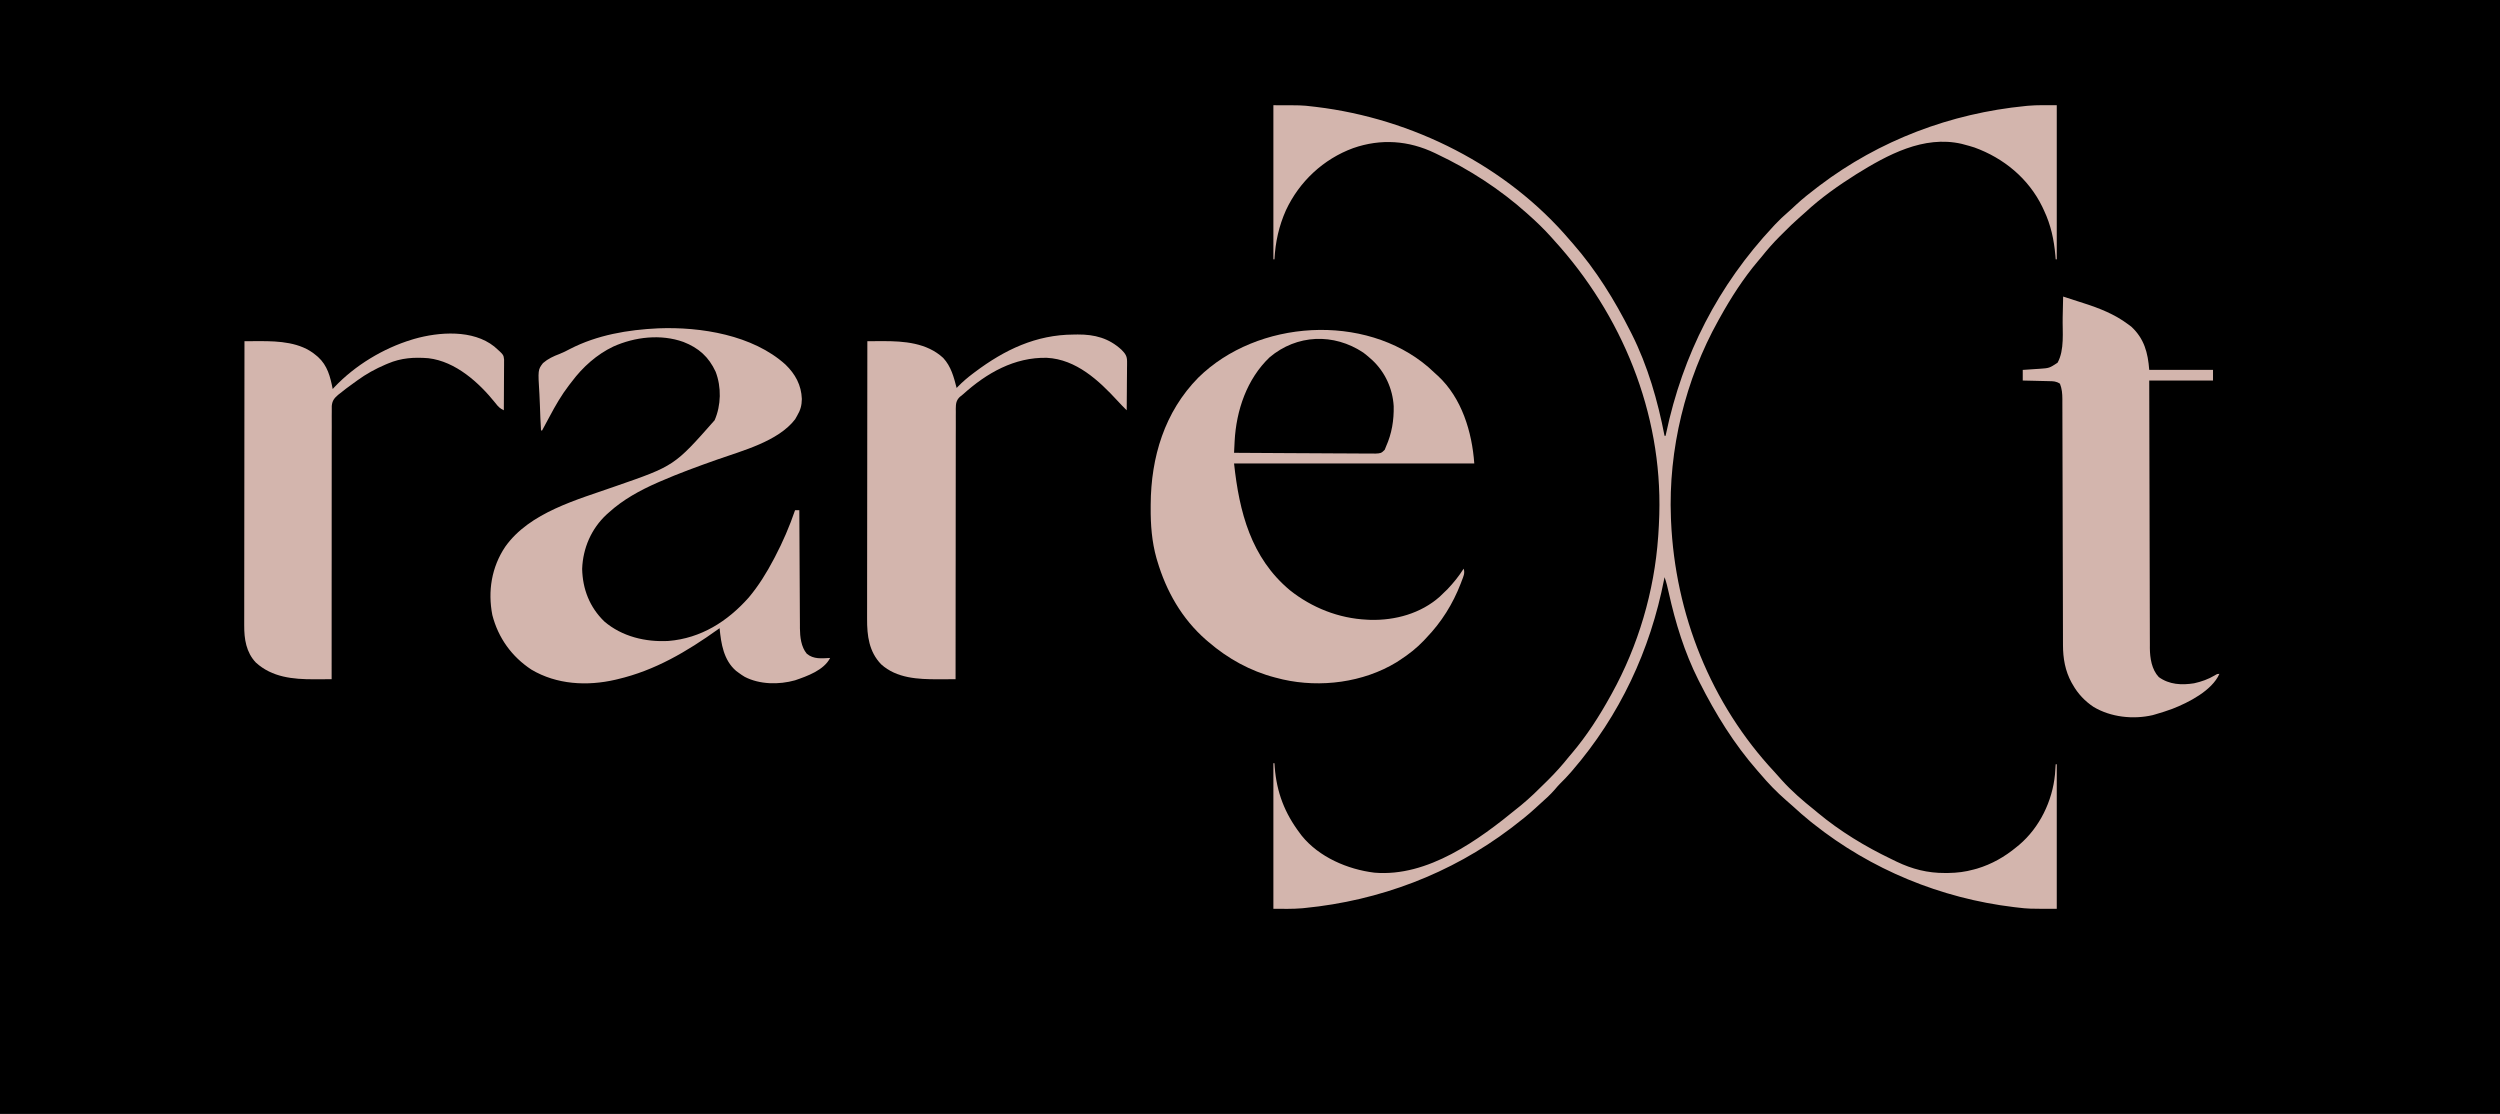 <?xml version="1.0" encoding="UTF-8"?>
<svg version="1.1" xmlns="http://www.w3.org/2000/svg" width="2352" height="1048">
<path d="M0 0 C776.16 0 1552.32 0 2352 0 C2352 345.84 2352 691.68 2352 1048 C1575.84 1048 799.68 1048 0 1048 C0 702.16 0 356.32 0 0 Z " fill="#000000" transform="translate(0,0)"/>
<path d="M0 0 C2.469 2.188 4.886 4.42 7.289 6.68 C8.192 7.486 8.192 7.486 9.113 8.309 C31.611 29.233 41.176 61.093 43.289 90.68 C-31.291 90.68 -105.871 90.68 -182.711 90.68 C-177.83 136.233 -166.817 179.382 -130.162 209.973 C-109.473 226.437 -84.181 236.451 -57.711 237.68 C-56.681 237.733 -55.651 237.785 -54.59 237.84 C-31.096 238.465 -6.963 231.833 10.852 215.992 C12.344 214.568 13.825 213.133 15.289 211.68 C16.176 210.834 17.063 209.988 17.977 209.117 C23.767 203.013 28.788 196.802 33.289 189.68 C34.726 193.991 33.012 197.099 31.477 201.18 C31.004 202.44 31.004 202.44 30.523 203.725 C23.103 222.897 12.527 239.845 -1.711 254.68 C-2.541 255.573 -3.371 256.466 -4.227 257.387 C-11.081 264.552 -18.414 270.291 -26.711 275.68 C-27.789 276.38 -28.866 277.08 -29.977 277.801 C-61.179 296.766 -101.315 301.921 -136.766 293.926 C-138.416 293.518 -140.065 293.103 -141.711 292.68 C-142.501 292.481 -143.292 292.283 -144.106 292.079 C-167.484 286.005 -188.47 274.345 -206.711 258.68 C-207.995 257.581 -207.995 257.581 -209.305 256.461 C-231.862 236.688 -246.517 210.864 -254.961 182.305 C-255.195 181.528 -255.429 180.752 -255.671 179.952 C-260.092 164.23 -261.266 148.374 -261.148 132.117 C-261.145 131.204 -261.142 130.292 -261.138 129.351 C-260.901 84.79 -248.123 42.205 -216.336 9.93 C-160.796 -44.688 -59.768 -51.156 0 0 Z " fill="#D3B5AD" transform="translate(1343.711,345.32)"/>
<path d="M0 0 C26.813 0 26.813 0 36.75 1.188 C38.492 1.387 38.492 1.387 40.269 1.591 C130.782 12.513 219.524 57.007 279 127 C279.89 128.015 280.78 129.03 281.672 130.043 C303.689 155.193 320.964 183.243 336 213 C336.386 213.761 336.772 214.521 337.169 215.305 C352.24 245.301 361.649 278.146 368 311 C368.33 311 368.66 311 369 311 C369.145 310.308 369.29 309.616 369.44 308.902 C385.192 234.38 418.358 169.607 470.312 114 C470.958 113.306 471.603 112.612 472.268 111.897 C476.044 107.894 479.963 104.185 484.14 100.604 C486.705 98.392 489.158 96.068 491.625 93.75 C498.105 87.755 504.965 82.325 512 77 C512.597 76.546 513.194 76.093 513.809 75.625 C570.185 32.948 637.164 7.658 707.438 0.75 C708.228 0.67 709.018 0.589 709.832 0.507 C718.93 -0.284 727.777 0 737 0 C737 47.85 737 95.7 737 145 C736.67 145 736.34 145 736 145 C735.902 143.802 735.804 142.605 735.703 141.371 C734.371 126.383 731.474 112.714 725 99 C724.459 97.84 723.917 96.68 723.359 95.484 C710.379 68.892 687.127 49.744 659.551 39.75 C656.385 38.731 653.22 37.83 650 37 C649.17 36.774 648.34 36.549 647.484 36.316 C611.668 28.151 577.761 46.691 548.356 64.931 C531.477 75.58 514.953 87.203 500.336 100.84 C498.393 102.636 496.418 104.36 494.41 106.082 C489.577 110.3 485.026 114.788 480.491 119.323 C479.073 120.739 477.647 122.147 476.221 123.555 C470.037 129.726 464.443 136.173 459 143 C457.952 144.248 456.899 145.492 455.84 146.73 C442.03 163.078 430.356 181.295 420 200 C419.547 200.806 419.095 201.611 418.628 202.441 C387.521 258.201 371.483 324.18 374 388 C374.041 389.055 374.082 390.11 374.125 391.197 C377.943 478.698 411.465 563.095 471.504 627.316 C473.808 629.793 476.03 632.324 478.25 634.875 C487.546 645.22 498.133 654.358 509 663 C510.058 663.882 511.114 664.766 512.168 665.652 C533.047 683.027 556.704 697.4 581.177 709.125 C582.932 709.967 584.679 710.825 586.426 711.684 C600.98 718.673 615.599 722.402 631.75 722.312 C632.798 722.308 633.845 722.304 634.925 722.3 C643.282 722.179 650.921 721.257 659 719 C660.491 718.6 660.491 718.6 662.012 718.191 C675.717 714.074 688.023 707.111 699 698 C700.292 696.954 700.292 696.954 701.609 695.887 C720.928 679.478 732.923 654.619 735.336 629.504 C735.588 626.337 735.811 623.171 736 620 C736.33 620 736.66 620 737 620 C737 664.88 737 709.76 737 756 C710.187 756 710.187 756 700.25 754.812 C699.089 754.679 697.927 754.546 696.731 754.409 C627.831 746.095 562.344 719.166 508 676 C507.055 675.25 506.11 674.5 505.137 673.727 C499.42 669.118 493.943 664.298 488.543 659.324 C486.436 657.399 484.3 655.534 482.125 653.688 C473.453 646.142 465.413 637.774 458 629 C457.113 627.987 456.225 626.976 455.336 625.965 C433.313 600.815 416.038 572.759 401 543 C400.62 542.25 400.239 541.5 399.847 540.727 C386.756 514.674 378.232 486.941 371.952 458.551 C370.857 453.601 369.757 448.768 368 444 C367.885 444.596 367.77 445.192 367.652 445.806 C354.592 512.829 325.863 574.16 281.25 625.938 C280.731 626.54 280.212 627.143 279.678 627.764 C276.467 631.447 273.121 634.939 269.623 638.351 C267.922 640.08 266.365 641.887 264.812 643.75 C260.439 648.819 255.457 653.216 250.477 657.671 C249.139 658.875 247.817 660.095 246.496 661.316 C239.646 667.625 232.405 673.363 225 679 C224.1 679.685 224.1 679.685 223.183 680.384 C166.805 723.053 99.833 748.342 29.562 755.25 C28.772 755.33 27.982 755.411 27.168 755.493 C18.07 756.284 9.223 756 0 756 C0 710.79 0 665.58 0 619 C0.33 619 0.66 619 1 619 C1.086 620.247 1.173 621.493 1.262 622.777 C3.124 646.505 10.638 666.008 25 685 C25.539 685.724 26.078 686.449 26.633 687.195 C42.871 707.351 69.887 718.952 95 722 C145.287 726.301 193.078 691.304 230 661 C231.413 659.867 231.413 659.867 232.855 658.711 C241.321 651.786 249.069 644.147 256.812 636.438 C257.348 635.907 257.884 635.377 258.436 634.83 C265.432 627.887 271.86 620.725 278 613 C279.048 611.752 280.101 610.508 281.16 609.27 C294.965 592.928 306.668 574.713 317 556 C317.695 554.752 317.695 554.752 318.404 553.478 C343.288 508.42 358.384 457.36 362 406 C362.056 405.21 362.113 404.42 362.171 403.605 C362.549 398.073 362.817 392.542 363 387 C363.023 386.309 363.047 385.617 363.071 384.905 C365.794 289.229 327.913 197.109 264 127 C263.16 126.055 262.319 125.11 261.453 124.137 C254.72 116.603 247.552 109.708 240 103 C239.466 102.521 238.931 102.042 238.381 101.548 C213.187 79.043 184.514 60.446 154 46 C153.35 45.685 152.699 45.371 152.029 45.047 C127.268 33.142 101.155 31.237 75.051 40.355 C46.981 50.667 24.446 71.792 11.82 98.773 C5.14 113.812 1.898 128.609 1 145 C0.67 145 0.34 145 0 145 C0 97.15 0 49.3 0 0 Z " fill="#D3B5AD" transform="translate(1198,99)"/>
<path d="M0 0 C40.096 -1.588 89.028 6.29 119.801 34.105 C129.07 43.096 134.707 53.427 135.176 66.48 C135.071 72.573 133.896 76.895 130.801 82.105 C130.162 83.239 129.523 84.374 128.864 85.542 C112.98 106.336 79.056 115.164 55.671 123.421 C37.515 129.841 19.46 136.402 1.801 144.105 C0.491 144.675 0.491 144.675 -0.846 145.257 C-17.166 152.454 -32.932 161.058 -46.199 173.105 C-46.973 173.787 -47.748 174.469 -48.546 175.171 C-62.909 188.549 -70.811 206.801 -71.511 226.355 C-71.07 245.459 -64.453 262.388 -50.636 275.792 C-33.986 290.042 -11.751 295.315 9.801 294.105 C40.219 291.597 65.168 275.812 85.165 253.304 C94.498 242.215 102.084 229.911 108.801 217.105 C109.311 216.141 109.311 216.141 109.831 215.158 C117.269 201 123.631 186.241 128.801 171.105 C130.121 171.105 131.441 171.105 132.801 171.105 C132.804 171.714 132.806 172.323 132.809 172.951 C132.868 187.809 132.943 202.667 133.037 217.525 C133.082 224.71 133.121 231.896 133.148 239.081 C133.171 245.348 133.204 251.614 133.25 257.88 C133.274 261.195 133.291 264.509 133.299 267.824 C133.309 271.534 133.337 275.244 133.369 278.954 C133.367 280.583 133.367 280.583 133.365 282.245 C133.464 290.373 134.442 299.597 139.801 306.105 C146.264 311.539 153.819 310.475 161.801 310.105 C155.891 321.661 140.312 327.179 128.801 331.136 C113.688 335.387 95.488 335.178 81.418 327.867 C79.452 326.695 77.628 325.483 75.801 324.105 C74.978 323.498 74.154 322.891 73.305 322.265 C61.554 312.127 59.188 296.645 57.801 282.105 C57.29 282.471 56.778 282.838 56.251 283.216 C27.053 304.065 -2.936 321.853 -38.199 330.105 C-38.878 330.269 -39.558 330.432 -40.258 330.601 C-66.804 336.746 -95.512 335.184 -119.199 321.105 C-137.706 308.965 -150.482 291.257 -156.011 269.73 C-160.38 247.214 -156.723 224.7 -143.937 205.562 C-120.935 173.049 -76.021 161.255 -40.326 148.633 C15.276 129.371 15.276 129.371 53.114 86.476 C59.263 72.391 59.578 55.248 54.086 40.878 C47.56 26.794 38.095 18.396 23.751 12.805 C2.511 5.177 -21.993 8.061 -42.234 17.167 C-57.657 24.494 -71.051 36.503 -81.199 50.105 C-82.078 51.236 -82.958 52.366 -83.839 53.496 C-91.011 62.83 -96.691 72.724 -102.199 83.105 C-102.924 84.45 -103.65 85.793 -104.378 87.136 C-105.995 90.12 -107.601 93.11 -109.199 96.105 C-109.529 96.105 -109.859 96.105 -110.199 96.105 C-110.665 88.361 -111.019 80.621 -111.235 72.866 C-111.339 69.263 -111.479 65.67 -111.708 62.072 C-113.138 38.944 -113.138 38.944 -108.323 32.655 C-103.688 28.659 -98.509 26.245 -92.814 24.115 C-89.378 22.788 -86.174 21.117 -82.918 19.403 C-57.253 6.187 -28.541 1.363 0 0 Z " fill="#D3B5AD" transform="translate(619.199,308.895)"/>
<path d="M0 0 C4.839 1.546 9.673 3.109 14.502 4.688 C16.137 5.219 17.774 5.747 19.412 6.27 C34.175 10.985 48.477 16.655 61 26 C62.052 26.784 63.104 27.567 64.188 28.375 C76.324 39.702 79.753 52.788 81 69 C100.8 69 120.6 69 141 69 C141 72.3 141 75.6 141 79 C121.2 79 101.4 79 81 79 C81.061 111.935 81.134 144.87 81.229 177.806 C81.24 181.697 81.251 185.588 81.262 189.48 C81.265 190.254 81.267 191.029 81.269 191.827 C81.304 204.358 81.329 216.89 81.35 229.421 C81.372 242.286 81.405 255.151 81.449 268.016 C81.475 275.95 81.493 283.884 81.499 291.818 C81.505 297.909 81.527 304 81.554 310.091 C81.563 312.585 81.567 315.078 81.565 317.571 C81.563 320.983 81.58 324.395 81.601 327.807 C81.596 328.786 81.592 329.766 81.587 330.775 C81.682 340.154 83.302 350.916 90 358 C99.94 365.163 111.518 365.691 123.238 363.836 C130.107 362.309 136.709 359.992 142.742 356.34 C145 355 145 355 147 355 C140.075 370.714 117.991 381.948 102.719 387.887 C97.54 389.802 92.307 391.477 87 393 C85.61 393.402 85.61 393.402 84.191 393.812 C65.841 398.04 44.88 395.75 28.707 386.12 C20.528 380.752 13.742 373.546 9 365 C8.636 364.38 8.273 363.76 7.898 363.121 C1.889 352.134 -0.15 340.218 -0.145 327.873 C-0.15 326.347 -0.15 326.347 -0.155 324.791 C-0.166 321.385 -0.17 317.979 -0.174 314.573 C-0.18 312.13 -0.187 309.687 -0.194 307.244 C-0.209 301.985 -0.22 296.725 -0.23 291.466 C-0.244 283.854 -0.265 276.242 -0.288 268.63 C-0.326 256.269 -0.361 243.908 -0.393 231.548 C-0.395 230.808 -0.397 230.069 -0.399 229.307 C-0.425 218.812 -0.449 208.317 -0.472 197.823 C-0.474 197.083 -0.475 196.344 -0.477 195.583 C-0.478 194.845 -0.48 194.106 -0.482 193.346 C-0.508 181.032 -0.543 168.718 -0.583 156.404 C-0.608 148.812 -0.627 141.22 -0.637 133.629 C-0.645 127.811 -0.663 121.993 -0.686 116.176 C-0.693 113.791 -0.697 111.405 -0.698 109.02 C-0.699 105.765 -0.712 102.51 -0.728 99.254 C-0.726 98.31 -0.723 97.366 -0.72 96.393 C-0.761 91.23 -1.104 86.833 -3 82 C-6.556 79.629 -9.18 79.655 -13.293 79.586 C-13.999 79.567 -14.705 79.547 -15.432 79.527 C-17.684 79.468 -19.936 79.421 -22.188 79.375 C-23.716 79.337 -25.244 79.298 -26.771 79.258 C-30.514 79.162 -34.257 79.078 -38 79 C-38 75.7 -38 72.4 -38 69 C-36.911 68.933 -36.911 68.933 -35.8 68.864 C-32.491 68.652 -29.183 68.42 -25.875 68.188 C-24.162 68.082 -24.162 68.082 -22.414 67.975 C-12.989 67.329 -12.989 67.329 -5.25 62.25 C1.44 50.209 -0.72 33.115 -0.438 19.75 C-0.394 17.829 -0.351 15.909 -0.307 13.988 C-0.201 9.326 -0.099 4.663 0 0 Z " fill="#D3B5AD" transform="translate(1941,279)"/>
<path d="M0 0 C1.243 -0.021 2.485 -0.041 3.766 -0.062 C19.817 -0.13 33.027 3.344 44.965 14.285 C48.543 17.966 50.255 20.126 50.216 25.386 C50.215 26.406 50.215 27.427 50.215 28.479 C50.199 29.574 50.184 30.669 50.168 31.797 C50.164 32.923 50.159 34.05 50.155 35.21 C50.138 38.807 50.101 42.403 50.062 46 C50.047 48.439 50.034 50.878 50.021 53.316 C49.988 59.294 49.938 65.272 49.875 71.25 C46.966 68.364 44.104 65.458 41.344 62.43 C23.662 43.201 2.367 23.325 -25.219 21.879 C-55.639 21.185 -81.908 36.166 -104.125 56.25 C-105.148 57.064 -106.171 57.878 -107.225 58.717 C-110.646 62.186 -110.846 65.136 -110.926 69.882 C-110.912 70.884 -110.898 71.886 -110.884 72.918 C-110.894 73.993 -110.903 75.068 -110.912 76.176 C-110.936 79.778 -110.917 83.379 -110.898 86.982 C-110.906 89.564 -110.917 92.146 -110.93 94.728 C-110.955 100.288 -110.957 105.846 -110.945 111.406 C-110.927 119.443 -110.942 127.481 -110.965 135.518 C-111.002 148.559 -111.012 161.6 -111.005 174.641 C-110.998 187.308 -111.004 199.974 -111.027 212.641 C-111.029 213.422 -111.03 214.203 -111.032 215.008 C-111.039 218.926 -111.046 222.844 -111.054 226.762 C-111.116 259.258 -111.135 291.754 -111.125 324.25 C-115.422 324.27 -119.719 324.282 -124.016 324.293 C-125.825 324.302 -125.825 324.302 -127.67 324.31 C-146.328 324.345 -166.521 323.446 -181.125 310.25 C-192.586 298.369 -194.456 283.336 -194.366 267.443 C-194.367 266.318 -194.369 265.193 -194.371 264.034 C-194.374 260.298 -194.363 256.563 -194.352 252.827 C-194.351 250.136 -194.352 247.444 -194.353 244.753 C-194.354 238.976 -194.348 233.2 -194.336 227.423 C-194.32 219.071 -194.315 210.719 -194.312 202.367 C-194.308 188.813 -194.295 175.26 -194.276 161.707 C-194.257 148.547 -194.243 135.388 -194.235 122.229 C-194.234 121.417 -194.234 120.604 -194.233 119.767 C-194.231 115.692 -194.228 111.617 -194.226 107.541 C-194.205 73.778 -194.17 40.014 -194.125 6.25 C-190.337 6.228 -186.55 6.215 -182.762 6.203 C-181.173 6.194 -181.173 6.194 -179.552 6.184 C-159.617 6.138 -138.12 7.75 -122.75 22 C-115.346 30.008 -112.787 39.931 -110.125 50.25 C-109.713 49.818 -109.3 49.386 -108.875 48.941 C-104.566 44.518 -100.055 40.648 -95.125 36.938 C-94.386 36.378 -93.647 35.819 -92.885 35.243 C-64.974 14.317 -35.498 0.145 0 0 Z " fill="#D3B5AD" transform="translate(1010.125,314.75)"/>
<path d="M0 0 C8.758 7.727 8.758 7.727 9.241 12.259 C9.236 13.141 9.232 14.022 9.227 14.93 C9.227 16.432 9.227 16.432 9.227 17.963 C9.216 19.041 9.206 20.12 9.195 21.23 C9.192 22.336 9.19 23.442 9.187 24.581 C9.176 28.116 9.15 31.652 9.125 35.188 C9.115 37.583 9.106 39.978 9.098 42.373 C9.076 48.249 9.042 54.124 9 60 C5.307 58.298 3.602 56.508 1.125 53.25 C-14.342 33.942 -36.332 14.003 -62 11 C-75.513 9.942 -87.482 10.693 -100 16 C-100.705 16.295 -101.41 16.589 -102.136 16.893 C-111.757 20.993 -120.536 25.822 -129 32 C-129.644 32.465 -130.288 32.93 -130.951 33.409 C-133.08 34.949 -135.198 36.503 -137.312 38.062 C-137.971 38.545 -138.629 39.027 -139.307 39.524 C-141.242 40.975 -143.121 42.478 -145 44 C-145.616 44.478 -146.233 44.955 -146.868 45.448 C-150.573 48.652 -152.435 50.995 -152.877 55.953 C-152.914 57.898 -152.912 59.844 -152.88 61.788 C-152.895 63.402 -152.895 63.402 -152.91 65.049 C-152.935 68.648 -152.911 72.246 -152.886 75.845 C-152.894 78.428 -152.905 81.01 -152.919 83.592 C-152.944 89.149 -152.943 94.705 -152.925 100.261 C-152.899 108.295 -152.912 116.328 -152.934 124.362 C-152.968 137.397 -152.972 150.432 -152.955 163.467 C-152.94 176.126 -152.939 188.786 -152.957 201.446 C-152.958 202.227 -152.96 203.008 -152.961 203.812 C-152.967 207.729 -152.973 211.646 -152.979 215.563 C-153.031 248.042 -153.032 280.521 -153 313 C-157.305 313.022 -161.609 313.035 -165.914 313.047 C-167.728 313.056 -167.728 313.056 -169.578 313.066 C-189.365 313.106 -209.034 311.251 -224.312 297.312 C-233.437 287.672 -235.31 275.166 -235.241 262.446 C-235.243 260.727 -235.243 260.727 -235.246 258.973 C-235.249 255.142 -235.238 251.311 -235.227 247.48 C-235.225 244.731 -235.227 241.981 -235.228 239.231 C-235.229 233.315 -235.223 227.4 -235.211 221.484 C-235.195 212.932 -235.19 204.379 -235.187 195.827 C-235.183 181.949 -235.17 168.072 -235.151 154.195 C-235.133 140.717 -235.118 127.24 -235.11 113.762 C-235.109 112.931 -235.109 112.1 -235.108 111.243 C-235.106 107.073 -235.103 102.902 -235.101 98.732 C-235.08 64.155 -235.045 29.577 -235 -5 C-231.198 -5.02 -227.396 -5.032 -223.594 -5.043 C-222.529 -5.049 -221.464 -5.054 -220.366 -5.06 C-202.561 -5.098 -182.243 -4.021 -168 8 C-167.294 8.585 -166.587 9.17 -165.859 9.773 C-156.864 17.936 -154.265 28.415 -152 40 C-151.426 39.368 -150.853 38.737 -150.262 38.086 C-130.918 17.715 -104.489 1.728 -77.625 -6.438 C-76.854 -6.672 -76.083 -6.907 -75.288 -7.149 C-51.819 -13.844 -20.101 -16.047 0 0 Z " fill="#D3B5AD" transform="translate(465,326)"/>
<path d="M0 0 C2.231 1.673 4.327 3.416 6.406 5.273 C7.092 5.878 7.778 6.483 8.484 7.105 C20.534 18.396 27.613 33.943 28.59 50.359 C28.862 63.601 26.844 76.136 21.406 88.273 C20.99 89.314 20.573 90.356 20.144 91.428 C16.926 94.772 16.123 94.741 11.648 94.995 C9.163 95.012 6.677 94.996 4.192 94.955 C2.822 94.953 1.452 94.954 0.082 94.957 C-3.635 94.959 -7.351 94.924 -11.067 94.882 C-14.952 94.844 -18.838 94.841 -22.723 94.834 C-30.079 94.815 -37.434 94.766 -44.79 94.706 C-53.165 94.638 -61.539 94.605 -69.914 94.575 C-87.141 94.513 -104.367 94.407 -121.594 94.273 C-121.456 91.448 -121.314 88.622 -121.168 85.797 C-121.13 85.009 -121.092 84.22 -121.054 83.408 C-119.524 54.326 -109.559 24.876 -88.152 4.434 C-62.539 -17.191 -27.835 -18.529 0 0 Z " fill="#000000" transform="translate(1282.594,331.727)"/>
</svg>
